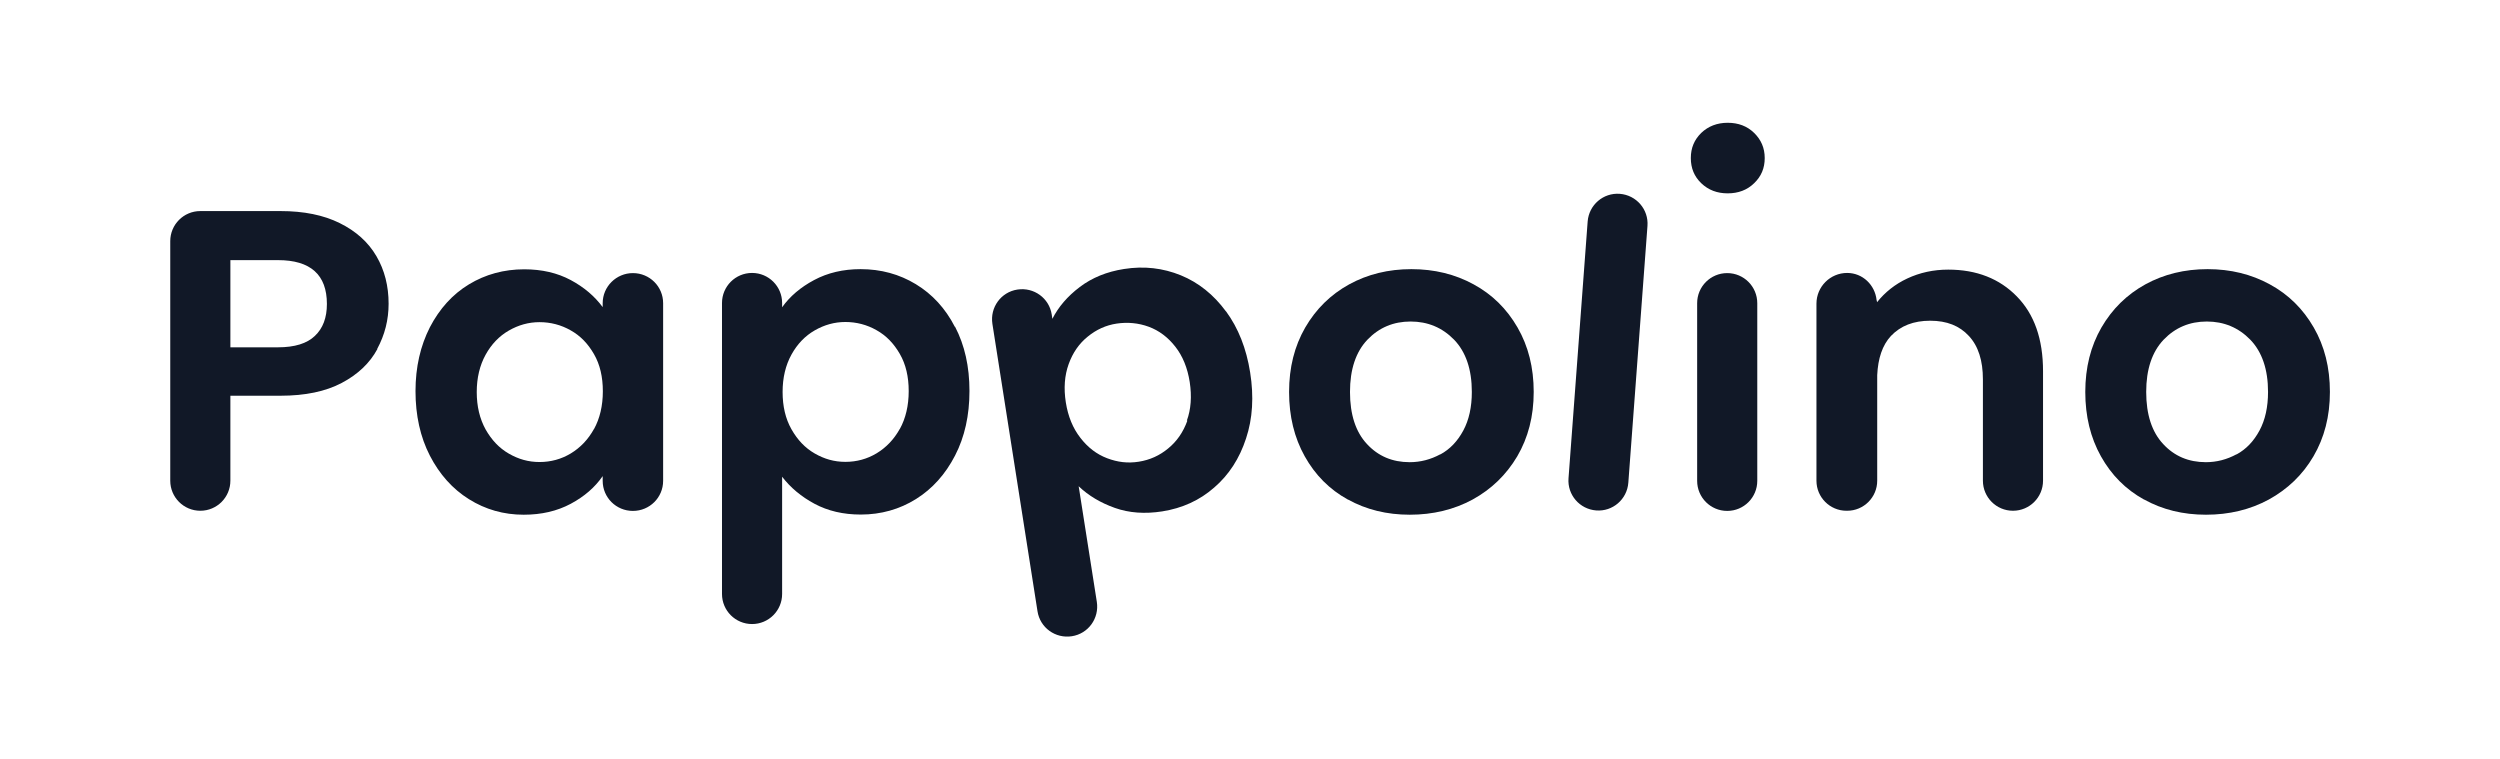 <?xml version="1.0" encoding="UTF-8"?>
<svg id="Capa_1" data-name="Capa 1" xmlns="http://www.w3.org/2000/svg" viewBox="0 0 158 48">
  <defs>
    <style>
      .cls-1 {
        fill: #111827;
      }
    </style>
  </defs>
  <path class="cls-1" d="m23.85,22.06c-.48.89-1.23,1.6-2.25,2.14s-2.31.81-3.87.81h-3.17v5.37c0,1.05-.85,1.9-1.9,1.9h0c-1.05,0-1.9-.85-1.9-1.9v-15.14c0-1.05.85-1.9,1.9-1.9h5.07c1.47,0,2.71.25,3.74.76,1.03.51,1.8,1.2,2.32,2.09s.77,1.89.77,3.01c0,1.01-.24,1.96-.72,2.85h0Zm-3.95-.83c.51-.48.76-1.15.76-2.02,0-1.84-1.03-2.77-3.09-2.77h-3.01v5.51h3.01c1.05,0,1.83-.24,2.33-.72Z"/>
  <path class="cls-1" d="m85.18,31.57c-1.16-.64-2.06-1.55-2.72-2.73s-.99-2.53-.99-4.07.34-2.89,1.02-4.07c.68-1.17,1.6-2.08,2.78-2.73,1.17-.64,2.48-.96,3.93-.96s2.76.32,3.93.96c1.18.64,2.1,1.55,2.78,2.73s1.02,2.53,1.02,4.07-.35,2.89-1.04,4.07c-.7,1.18-1.64,2.08-2.82,2.73-1.18.64-2.51.96-3.97.96s-2.75-.32-3.91-.96h0Zm5.85-2.85c.61-.33,1.09-.84,1.45-1.51.36-.67.54-1.48.54-2.44,0-1.43-.38-2.53-1.12-3.3-.75-.77-1.67-1.15-2.75-1.15s-1.99.38-2.73,1.15c-.73.77-1.1,1.87-1.1,3.3s.36,2.53,1.07,3.29c.71.77,1.61,1.15,2.7,1.15.69,0,1.33-.17,1.94-.5h0Z"/>
  <path class="cls-1" d="m104.12,14.28l-1.21,16.23c-.08,1.05-.99,1.83-2.03,1.75h0c-1.05-.08-1.83-.99-1.75-2.03l1.21-16.23c.08-1.05.99-1.83,2.03-1.75h0c1.05.08,1.83.99,1.75,2.03Z"/>
  <path class="cls-1" d="m107.52,11.58c-.44-.42-.66-.95-.66-1.59s.22-1.16.66-1.59c.44-.42,1-.64,1.67-.64s1.23.21,1.67.64c.44.43.67.95.67,1.59s-.22,1.16-.67,1.59c-.44.43-1,.64-1.67.64s-1.22-.21-1.67-.64Z"/>
  <path class="cls-1" d="m109.16,17.26h0c1.05,0,1.9.85,1.9,1.9v11.23c0,1.05-.85,1.9-1.9,1.9h0c-1.05,0-1.9-.85-1.9-1.9v-11.23c0-1.05.85-1.9,1.9-1.9Z"/>
  <path class="cls-1" d="m127.47,18.74c-1.1-1.13-2.55-1.7-4.34-1.7-.94,0-1.8.19-2.59.56-.77.36-1.41.87-1.91,1.5,0-.05-.02-.09-.03-.14-.1-.95-.88-1.71-1.86-1.71h0c-1.07,0-1.94.87-1.94,1.94v11.19c0,1.05.85,1.9,1.9,1.9h.04c1.05,0,1.9-.85,1.9-1.9v-6.67c.05-1.05.32-1.89.87-2.48.61-.64,1.43-.96,2.48-.96s1.85.32,2.44.96c.6.64.89,1.56.89,2.75v6.4c0,1.05.85,1.9,1.9,1.9h0c1.05,0,1.9-.85,1.9-1.9v-6.92c0-2.03-.55-3.6-1.66-4.73h0Z"/>
  <path class="cls-1" d="m135.5,31.57c-1.16-.64-2.06-1.55-2.72-2.73s-.99-2.53-.99-4.07.34-2.89,1.02-4.07c.68-1.17,1.6-2.08,2.78-2.73,1.17-.64,2.48-.96,3.93-.96s2.76.32,3.93.96c1.18.64,2.1,1.55,2.78,2.73s1.02,2.53,1.02,4.07-.35,2.89-1.04,4.07-1.64,2.08-2.82,2.73c-1.18.64-2.51.96-3.97.96s-2.75-.32-3.91-.96h0Zm5.85-2.85c.61-.33,1.09-.84,1.45-1.51.36-.67.54-1.48.54-2.44,0-1.43-.38-2.53-1.12-3.3-.75-.77-1.67-1.15-2.75-1.15s-1.99.38-2.73,1.15c-.73.77-1.1,1.87-1.1,3.3s.36,2.53,1.07,3.29c.71.77,1.61,1.15,2.7,1.15.69,0,1.33-.17,1.94-.5h0Z"/>
  <path class="cls-1" d="m77.48,19.68c-.78-1.06-1.73-1.82-2.85-2.28-1.13-.46-2.32-.6-3.59-.4-1.09.17-2.02.55-2.8,1.14-.78.59-1.35,1.26-1.73,2.01l-.04-.27c-.16-1.04-1.13-1.74-2.17-1.58s-1.74,1.13-1.58,2.17l1.74,11.09,1.11,7.07c.16,1.04,1.13,1.74,2.17,1.58s1.74-1.13,1.58-2.17l-1.11-7.07-.04-.24c.63.6,1.39,1.05,2.29,1.37s1.9.39,2.99.22c1.27-.2,2.37-.7,3.29-1.51.93-.8,1.6-1.84,2.01-3.1.42-1.26.5-2.65.26-4.17s-.75-2.81-1.53-3.87h0Zm-2.44,6.91c-.26.72-.66,1.3-1.21,1.75-.54.45-1.16.73-1.86.84s-1.34.03-2-.22-1.22-.68-1.69-1.29c-.47-.6-.78-1.35-.92-2.24s-.08-1.7.18-2.42.66-1.3,1.21-1.74c.54-.44,1.15-.72,1.83-.82s1.37-.04,2.02.2c.65.24,1.21.66,1.68,1.26s.77,1.34.91,2.23c.14.91.08,1.73-.18,2.44h.03Z"/>
  <path class="cls-1" d="m60.35,20.66c-.6-1.17-1.43-2.07-2.47-2.7s-2.2-.95-3.49-.95c-1.1,0-2.08.23-2.94.69s-1.53,1.03-2.02,1.72v-.27c0-1.05-.85-1.9-1.9-1.9s-1.9.85-1.9,1.9v18.39c0,1.05.85,1.9,1.9,1.9s1.9-.85,1.9-1.9v-7.41c.53.69,1.21,1.26,2.05,1.71s1.81.68,2.92.68c1.28,0,2.45-.33,3.49-.98s1.86-1.57,2.47-2.75.91-2.54.91-4.08-.3-2.89-.91-4.06h0Zm-3.48,6.44c-.37.67-.86,1.18-1.47,1.55-.6.36-1.26.54-1.97.54s-1.33-.18-1.94-.53-1.09-.86-1.47-1.53-.56-1.46-.56-2.36.19-1.69.56-2.36.86-1.18,1.47-1.53,1.25-.53,1.94-.53,1.36.17,1.97.52c.61.34,1.09.84,1.47,1.5s.56,1.44.56,2.35-.19,1.72-.56,2.39h0Z"/>
  <path class="cls-1" d="m40,17.26c-1.05,0-1.91.85-1.91,1.9v.25c-.51-.69-1.18-1.26-2.02-1.71s-1.82-.68-2.94-.68c-1.28,0-2.45.32-3.49.95-1.04.63-1.86,1.54-2.47,2.71-.6,1.18-.91,2.52-.91,4.04s.3,2.9.91,4.08,1.43,2.1,2.47,2.75c1.04.65,2.19.98,3.46.98,1.12,0,2.11-.23,2.97-.69s1.53-1.04,2.02-1.75v.3c0,1.05.85,1.9,1.91,1.9s1.91-.85,1.91-1.9v-11.23c0-1.05-.85-1.9-1.91-1.9Zm-2.46,9.85c-.37.67-.86,1.18-1.47,1.55-.6.36-1.26.54-1.97.54s-1.33-.18-1.94-.53-1.09-.86-1.47-1.53c-.37-.67-.56-1.46-.56-2.36s.19-1.69.56-2.36c.37-.67.86-1.18,1.47-1.53.61-.35,1.25-.53,1.94-.53s1.36.17,1.97.52c.61.34,1.09.84,1.47,1.5s.56,1.44.56,2.35-.19,1.72-.56,2.39h0Z"/>
</svg>